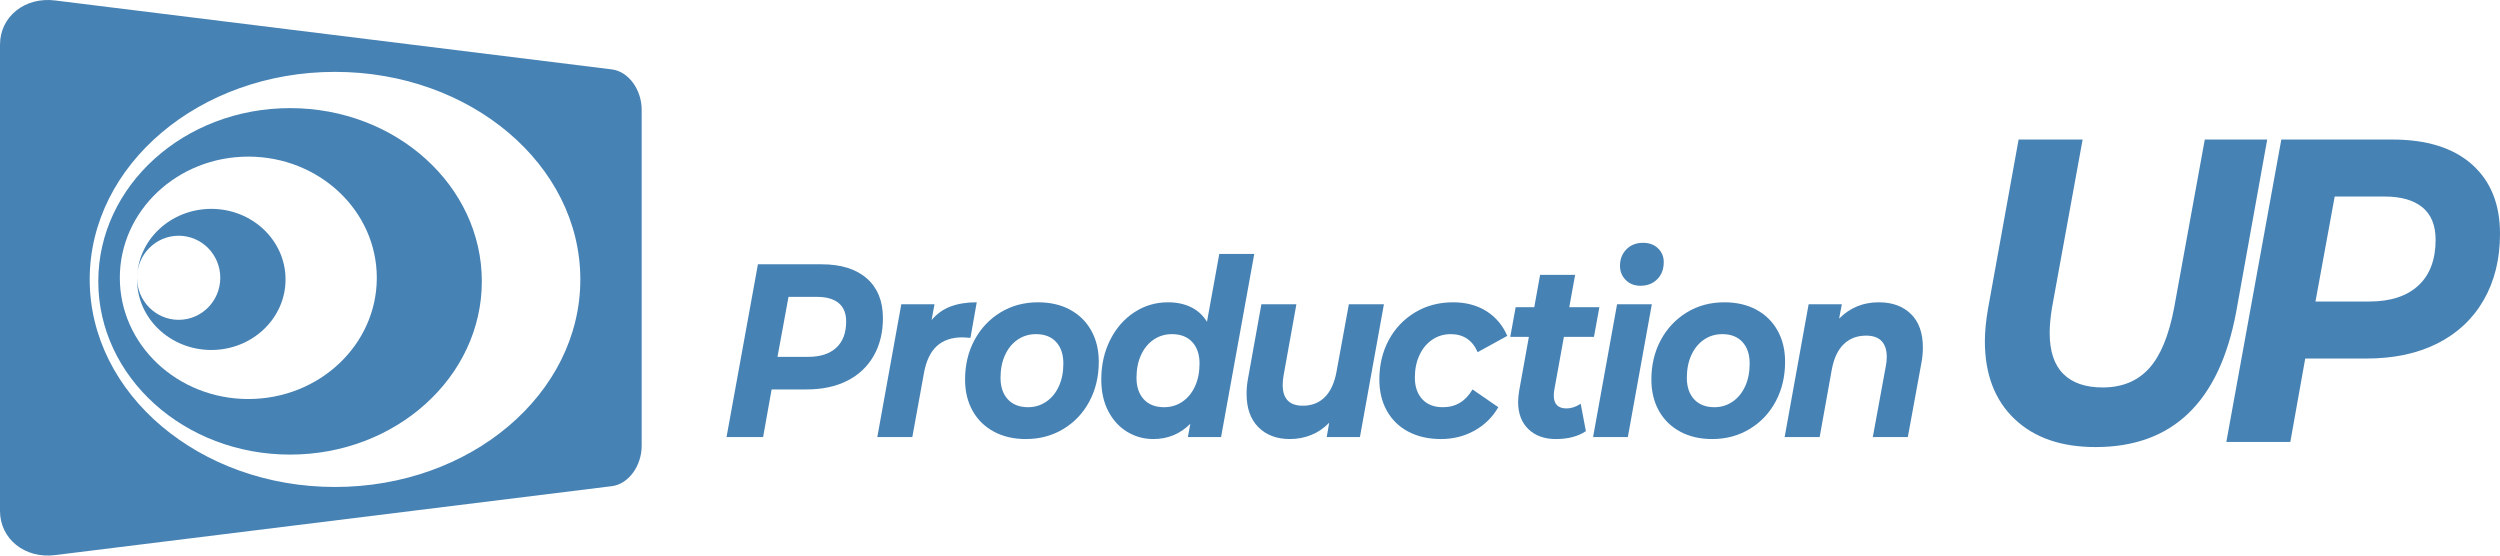 <svg width="270" height="60" viewBox="0 0 270 60" fill="none" xmlns="http://www.w3.org/2000/svg">
<g clip-path="url(#clip0_200_393)">
<path d="M69.302 11.868V48.132C69.302 50.327 67.873 52.282 66.084 52.504L5.942 59.951C2.694 60.355 0 58.218 0 55.17V4.83C0 1.782 2.694 -0.355 5.942 0.049L66.084 7.496C67.877 7.718 69.302 9.673 69.302 11.868ZM36.182 7.762C21.55 7.762 9.688 17.799 9.688 30.178C9.688 42.556 21.55 52.593 36.182 52.593C50.814 52.593 62.676 42.556 62.676 30.178C62.676 17.799 50.814 7.762 36.182 7.762Z" fill="#4682B4"/>
<path d="M52.038 30.387C52.038 40.717 42.763 49.096 31.327 49.096C19.89 49.096 10.615 40.721 10.615 30.387C10.615 20.052 19.89 11.677 31.327 11.677C42.763 11.677 52.038 20.052 52.038 30.387ZM26.818 16.915C19.154 16.915 12.941 22.775 12.941 30.004C12.941 37.233 19.154 43.094 26.818 43.094C34.482 43.094 40.695 37.233 40.695 30.004C40.695 22.775 34.482 16.915 26.818 16.915Z" fill="#4682B4"/>
<path d="M30.839 30.178C30.839 34.386 27.248 37.798 22.82 37.798C18.39 37.798 14.8 34.386 14.8 30.178C14.8 25.97 18.39 22.558 22.82 22.558C27.248 22.558 30.839 25.97 30.839 30.178ZM19.296 25.459C16.815 25.459 14.8 27.494 14.8 30C14.8 32.506 16.815 34.541 19.296 34.541C21.777 34.541 23.791 32.506 23.791 30C23.791 27.494 21.777 25.459 19.296 25.459Z" fill="#4682B4"/>
<path d="M93.626 30.076C94.779 31.098 95.356 32.524 95.356 34.354C95.356 35.918 95.019 37.282 94.349 38.447C93.679 39.611 92.725 40.504 91.491 41.126C90.257 41.748 88.797 42.059 87.115 42.059H83.334L82.415 47.204H78.466L81.856 28.543H88.713C90.83 28.543 92.463 29.054 93.621 30.076H93.626ZM90.319 37.553C91.029 36.896 91.385 35.954 91.385 34.728C91.385 33.839 91.114 33.172 90.572 32.728C90.031 32.284 89.25 32.062 88.234 32.062H85.158L83.969 38.54H87.288C88.597 38.54 89.605 38.211 90.319 37.553Z" fill="#4682B4"/>
<path d="M102.666 33.101C103.465 32.799 104.405 32.648 105.488 32.648L104.809 36.487C104.357 36.452 104.068 36.434 103.935 36.434C102.79 36.434 101.871 36.745 101.183 37.367C100.496 37.989 100.034 38.957 99.79 40.273L98.53 47.204H94.749L97.34 32.861H100.926L100.611 34.568C101.175 33.892 101.858 33.404 102.657 33.101H102.666Z" fill="#4682B4"/>
<path d="M107.343 46.617C106.349 46.084 105.581 45.333 105.04 44.365C104.498 43.396 104.228 42.272 104.228 40.992C104.228 39.411 104.565 37.989 105.244 36.727C105.923 35.465 106.859 34.47 108.053 33.741C109.247 33.013 110.596 32.648 112.1 32.648C113.423 32.648 114.581 32.915 115.566 33.448C116.552 33.981 117.315 34.732 117.856 35.701C118.398 36.669 118.668 37.793 118.668 39.073C118.668 40.655 118.331 42.077 117.661 43.338C116.991 44.6 116.054 45.596 114.852 46.324C113.649 47.053 112.296 47.417 110.791 47.417C109.482 47.417 108.333 47.151 107.338 46.617H107.343ZM113.001 43.378C113.583 42.978 114.035 42.423 114.359 41.712C114.683 41.001 114.843 40.184 114.843 39.26C114.843 38.282 114.586 37.509 114.066 36.94C113.547 36.371 112.824 36.087 111.887 36.087C111.146 36.087 110.48 36.287 109.899 36.687C109.318 37.087 108.865 37.642 108.541 38.353C108.217 39.064 108.057 39.882 108.057 40.806C108.057 41.783 108.319 42.556 108.843 43.125C109.367 43.694 110.099 43.978 111.035 43.978C111.763 43.978 112.415 43.778 112.997 43.378H113.001Z" fill="#4682B4"/>
<path d="M135.461 27.423L131.875 47.204H128.29L128.556 45.764C127.455 46.866 126.124 47.417 124.557 47.417C123.541 47.417 122.605 47.16 121.748 46.644C120.892 46.129 120.208 45.387 119.702 44.418C119.192 43.45 118.939 42.308 118.939 40.992C118.939 39.411 119.258 37.984 119.898 36.714C120.537 35.443 121.402 34.448 122.503 33.728C123.603 33.008 124.815 32.648 126.137 32.648C127.091 32.648 127.926 32.826 128.645 33.181C129.364 33.537 129.932 34.061 130.353 34.754L131.685 27.423H135.466H135.461ZM127.708 43.378C128.29 42.978 128.742 42.423 129.066 41.712C129.39 41.001 129.55 40.184 129.55 39.26C129.55 38.282 129.288 37.509 128.764 36.94C128.241 36.372 127.508 36.087 126.572 36.087C125.827 36.087 125.165 36.287 124.584 36.687C124.003 37.087 123.55 37.642 123.226 38.353C122.902 39.064 122.742 39.882 122.742 40.806C122.742 41.783 123.004 42.556 123.528 43.125C124.051 43.694 124.784 43.978 125.72 43.978C126.461 43.978 127.127 43.778 127.708 43.378Z" fill="#4682B4"/>
<path d="M149.463 32.861L146.871 47.204H143.285L143.551 45.657C142.983 46.244 142.34 46.684 141.612 46.977C140.884 47.27 140.117 47.417 139.309 47.417C137.889 47.417 136.753 46.99 135.905 46.137C135.057 45.284 134.631 44.085 134.631 42.538C134.631 41.952 134.689 41.374 134.8 40.806L136.229 32.861H140.01L138.63 40.539C138.563 40.877 138.532 41.223 138.532 41.579C138.532 43.072 139.26 43.818 140.711 43.818C141.665 43.818 142.451 43.511 143.072 42.898C143.693 42.285 144.12 41.365 144.346 40.139L145.677 32.861H149.458H149.463Z" fill="#4682B4"/>
<path d="M152.094 46.617C151.092 46.084 150.319 45.333 149.782 44.365C149.241 43.396 148.97 42.272 148.97 40.992C148.97 39.411 149.307 37.989 149.986 36.727C150.665 35.465 151.611 34.47 152.822 33.741C154.034 33.013 155.401 32.648 156.918 32.648C158.307 32.648 159.506 32.964 160.518 33.595C161.525 34.225 162.284 35.119 162.785 36.274L159.586 38.033C159.022 36.736 158.05 36.087 156.679 36.087C155.933 36.087 155.268 36.287 154.682 36.687C154.092 37.087 153.63 37.642 153.302 38.353C152.969 39.064 152.805 39.873 152.805 40.779C152.805 41.757 153.071 42.534 153.603 43.112C154.136 43.689 154.877 43.978 155.831 43.978C157.22 43.978 158.285 43.338 159.031 42.059L161.818 43.978C161.188 45.062 160.327 45.907 159.239 46.511C158.148 47.115 156.941 47.417 155.618 47.417C154.296 47.417 153.106 47.151 152.103 46.617H152.094Z" fill="#4682B4"/>
<path d="M167.858 42.139C167.827 42.281 167.809 42.476 167.809 42.725C167.809 43.649 168.271 44.111 169.189 44.111C169.691 44.111 170.197 43.943 170.716 43.605L171.275 46.564C170.436 47.133 169.353 47.417 168.027 47.417C166.797 47.417 165.812 47.062 165.071 46.351C164.33 45.64 163.957 44.662 163.957 43.418C163.957 43.063 163.997 42.645 164.077 42.165L165.12 36.38H163.109L163.691 33.181H165.701L166.331 29.689H170.112L169.482 33.181H172.731L172.149 36.38H168.901L167.858 42.139Z" fill="#4682B4"/>
<path d="M174.643 32.861H178.398L175.806 47.204H172.052L174.643 32.861ZM175.575 30.235C175.163 29.818 174.959 29.307 174.959 28.703C174.959 27.992 175.189 27.401 175.651 26.93C176.112 26.459 176.712 26.223 177.457 26.223C178.118 26.223 178.655 26.423 179.068 26.823C179.481 27.223 179.685 27.716 179.685 28.303C179.685 29.067 179.45 29.685 178.984 30.156C178.513 30.627 177.91 30.862 177.164 30.862C176.516 30.862 175.988 30.653 175.575 30.235Z" fill="#4682B4"/>
<path d="M181.465 46.617C180.47 46.084 179.703 45.333 179.161 44.365C178.62 43.396 178.349 42.272 178.349 40.992C178.349 39.411 178.686 37.989 179.365 36.727C180.044 35.465 180.981 34.47 182.175 33.741C183.368 33.013 184.717 32.648 186.222 32.648C187.544 32.648 188.703 32.915 189.688 33.448C190.673 33.981 191.436 34.732 191.978 35.701C192.519 36.669 192.79 37.793 192.79 39.073C192.79 40.655 192.453 42.077 191.783 43.338C191.112 44.6 190.176 45.596 188.973 46.324C187.771 47.053 186.417 47.417 184.913 47.417C183.604 47.417 182.454 47.151 181.46 46.617H181.465ZM187.123 43.378C187.704 42.978 188.157 42.423 188.481 41.712C188.805 41.001 188.964 40.184 188.964 39.26C188.964 38.282 188.707 37.509 188.188 36.94C187.669 36.371 186.945 36.087 186.009 36.087C185.263 36.087 184.602 36.287 184.021 36.687C183.439 37.087 182.987 37.642 182.663 38.353C182.339 39.064 182.179 39.882 182.179 40.806C182.179 41.783 182.441 42.556 182.965 43.125C183.488 43.694 184.22 43.978 185.157 43.978C185.885 43.978 186.537 43.778 187.118 43.378H187.123Z" fill="#4682B4"/>
<path d="M206.387 33.914C207.244 34.759 207.67 35.963 207.67 37.527C207.67 38.113 207.612 38.691 207.501 39.26L206.045 47.204H202.264L203.671 39.526C203.733 39.224 203.769 38.895 203.769 38.54C203.769 37.793 203.582 37.225 203.21 36.834C202.837 36.443 202.282 36.247 201.537 36.247C200.569 36.247 199.761 36.554 199.127 37.167C198.488 37.78 198.057 38.7 197.831 39.926L196.522 47.204H192.741L195.332 32.861H198.918L198.625 34.408C199.788 33.235 201.217 32.648 202.912 32.648C204.368 32.648 205.522 33.07 206.378 33.914H206.387Z" fill="#4682B4"/>
<path d="M217.549 45.231C215.427 43.196 214.367 40.401 214.367 36.856C214.367 35.829 214.478 34.661 214.704 33.355L218.01 15.067H224.924L221.618 33.217C221.45 34.243 221.365 35.163 221.365 35.967C221.365 37.926 221.853 39.397 222.83 40.375C223.806 41.357 225.226 41.845 227.09 41.845C229.18 41.845 230.849 41.161 232.096 39.793C233.339 38.424 234.244 36.234 234.812 33.217L238.118 15.067H244.859L241.509 33.679C239.698 43.414 234.639 48.283 226.327 48.283C222.595 48.283 219.67 47.266 217.549 45.227V45.231Z" fill="#4682B4"/>
<path d="M266.969 17.755C268.988 19.545 270 22.038 270 25.241C270 27.978 269.414 30.364 268.238 32.404C267.067 34.443 265.398 36.003 263.237 37.091C261.075 38.18 258.524 38.722 255.581 38.722H248.965L247.354 47.728H240.444L246.382 15.071H258.382C262.083 15.071 264.945 15.964 266.969 17.755ZM261.182 30.84C262.425 29.689 263.046 28.041 263.046 25.895C263.046 24.339 262.571 23.175 261.626 22.393C260.676 21.616 259.314 21.225 257.534 21.225H252.147L250.07 32.564H255.879C258.169 32.564 259.935 31.991 261.178 30.84H261.182Z" fill="#4682B4"/>
</g>
<defs>
<clipPath id="clip0_200_393">
<rect width="270" height="60" fill="white"/>
</clipPath>
</defs>
</svg>
